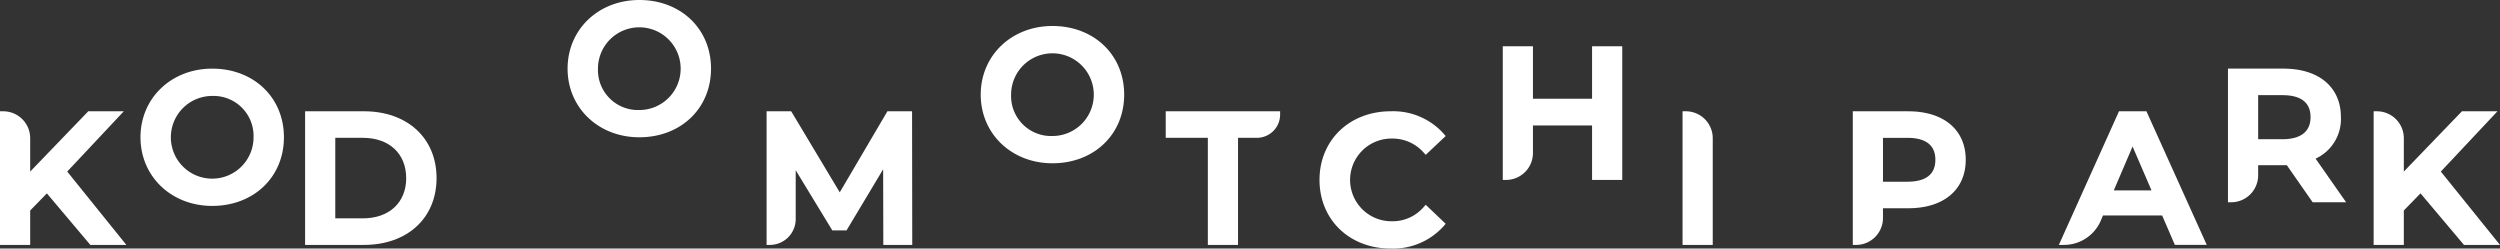 <svg xmlns="http://www.w3.org/2000/svg" width="336.992" height="33.503" viewBox="0 0 336.992 33.503"><rect x="0" y="0" width="336.992" height="33.503" fill="#333333" stroke="none"/><g transform="translate(-572.165 -2584.889)"><path d="M60.852,218.744H56.064l-7.832,8.126v-4.5a3.628,3.628,0,0,0-3.624-3.624h-.445v18.012h4.069v-4.641l2.248-2.308,5.862,6.949h4.853l-7.973-9.888Z" transform="translate(528.002 2381.145)" fill="#fff"/><path d="M62.537,218.744c-5.511,0-9.667,3.976-9.667,9.252s4.156,9.252,9.667,9.252c5.6,0,9.667-3.892,9.667-9.252s-4.065-9.252-9.667-9.252M68.11,228a5.574,5.574,0,1,1-5.574-5.574A5.39,5.39,0,0,1,68.11,228" transform="translate(538.233 2375.397)" fill="#fff"/><path d="M72.51,218.744H64.58v18.012h7.93c5.856,0,9.79-3.62,9.79-9.006s-3.934-9.006-9.79-9.006m5.7,9.006c0,3.3-2.294,5.427-5.844,5.427H68.649V222.321h3.714c3.549,0,5.844,2.131,5.844,5.429" transform="translate(548.711 2381.145)" fill="#fff"/><path d="M84.573,237.248c5.6,0,9.667-3.892,9.667-9.252s-4.065-9.252-9.667-9.252c-5.511,0-9.667,3.976-9.667,9.252s4.156,9.252,9.667,9.252M79,228a5.574,5.574,0,1,1,5.574,5.574A5.39,5.39,0,0,1,79,228" transform="translate(573.768 2366.145)" fill="#fff"/><path d="M102.348,236.756h3.9l-.024-18.012H102.9L96.476,229.67l-6.418-10.712-.131-.214H86.616v18.012h.445a3.48,3.48,0,0,0,3.477-3.477v-6.587l4.933,8.106h1.92l4.935-8.237Z" transform="translate(588.885 2381.145)" fill="#fff"/><path d="M108.15,237.248c5.6,0,9.669-3.892,9.669-9.252s-4.067-9.252-9.669-9.252c-5.511,0-9.667,3.976-9.667,9.252s4.156,9.252,9.667,9.252M102.576,228a5.574,5.574,0,1,1,5.574,5.574A5.39,5.39,0,0,1,102.576,228" transform="translate(605.881 2369.649)" fill="#fff"/><path d="M108.894,222.323h5.676v14.435h4.069V222.323h2.54a3.138,3.138,0,0,0,3.134-3.134v-.445h-15.42Z" transform="translate(620.408 2381.145)" fill="#fff"/><path d="M127.127,222.422a5.592,5.592,0,0,1,4.25,1.865l.3.326,2.687-2.53-.274-.322a9.136,9.136,0,0,0-7.115-3.018c-5.574,0-9.618,3.892-9.618,9.252s4.035,9.252,9.594,9.252a9.156,9.156,0,0,0,7.139-3.019l.272-.32-2.689-2.56-.3.336a5.53,5.53,0,0,1-4.246,1.885,5.574,5.574,0,1,1,0-11.147" transform="translate(632.674 2381.145)" fill="#fff"/><path d="M139.61,225.814h-7.969v-7.07h-4.067v18.014h.443a3.628,3.628,0,0,0,3.624-3.626v-3.714h7.969v7.34h4.069V218.744H139.61Z" transform="translate(647.16 2372.383)" fill="#fff"/><path d="M138.692,218.744h-.445v18.012h4.069V222.368a3.628,3.628,0,0,0-3.624-3.624" transform="translate(660.721 2381.145)" fill="#fff"/><path d="M154.548,218.745h-7.489v18.012h.443a3.63,3.63,0,0,0,3.626-3.626v-1.317h3.42c4.772,0,7.735-2.5,7.735-6.534s-2.963-6.534-7.735-6.534m3.642,6.534c0,1.962-1.275,2.957-3.789,2.957h-3.273v-5.914H154.4c2.514,0,3.789,1,3.789,2.957" transform="translate(674.857 2381.146)" fill="#fff"/><path d="M162.873,218.744l-8.106,18.012h.687a5.4,5.4,0,0,0,4.971-3.285l.288-.679h7.977l1.714,3.964h4.3l-8.132-18.012Zm4.383,10.666H162.17l2.534-5.918Z" transform="translate(694.926 2381.145)" fill="#fff"/><path d="M181.307,225.279c0-4.031-2.963-6.534-7.735-6.534h-7.489v18.012h.443a3.63,3.63,0,0,0,3.626-3.626v-1.366h3.42c.147,0,.3,0,.443-.006l3.485,5h4.51l-4.115-5.88a5.875,5.875,0,0,0,3.412-5.6m-4.093,0c0,2.464-2.061,2.981-3.789,2.981h-3.273v-5.938h3.273c2.514,0,3.789,1,3.789,2.957" transform="translate(706.405 2375.395)" fill="#fff"/><path d="M192.524,218.744h-4.788L179.9,226.87v-4.5a3.628,3.628,0,0,0-3.624-3.624h-.445v18.012H179.9v-4.643l2.248-2.308,5.86,6.951h4.853l-7.973-9.888Z" transform="translate(716.293 2381.145)" fill="#fff"/></g></svg>